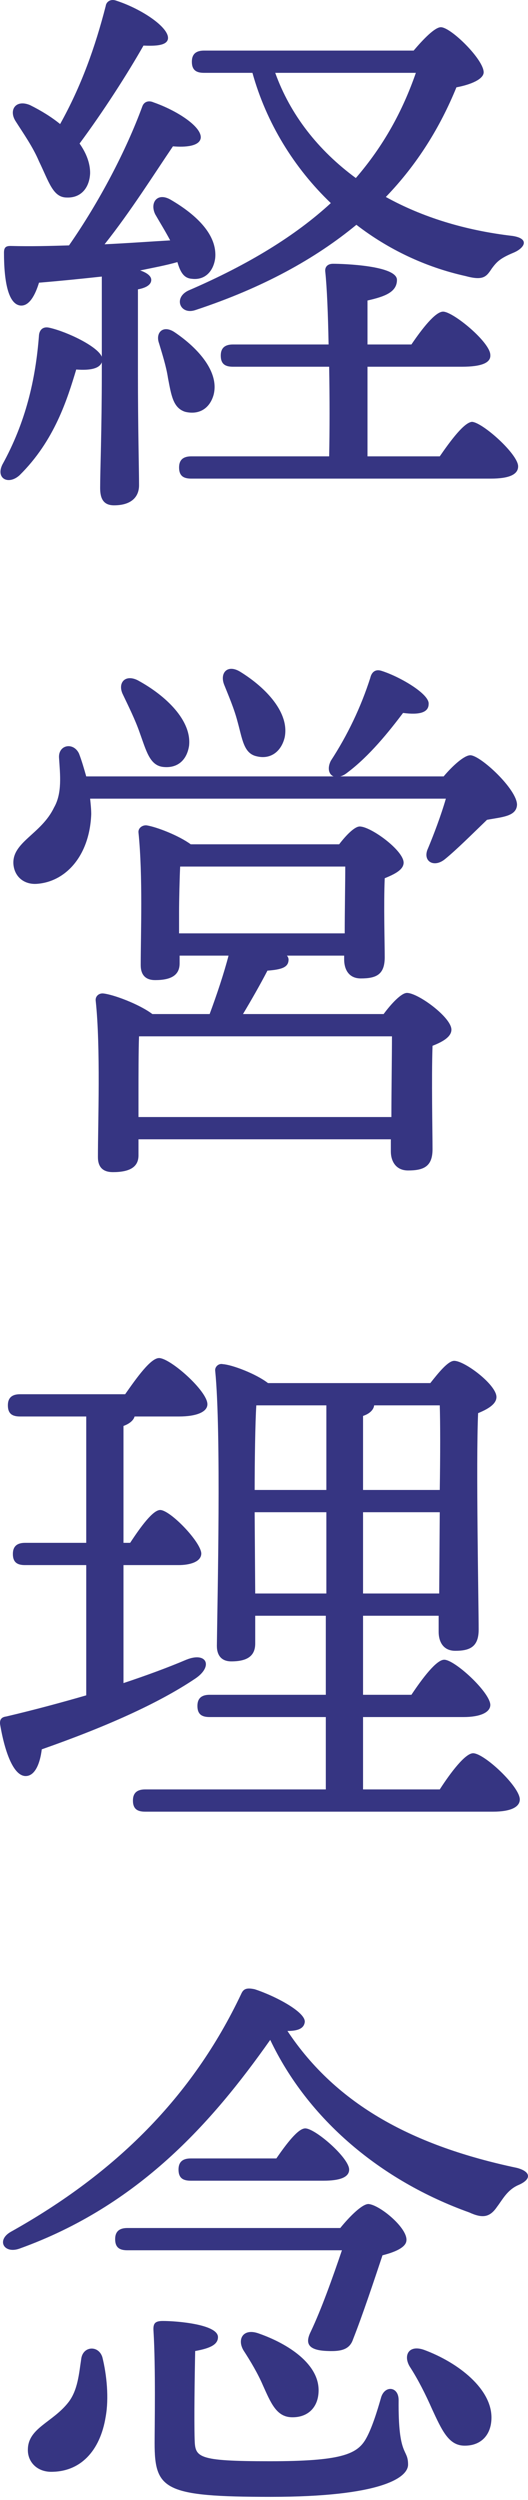 <svg width="70" height="331" viewBox="0 0 70 331" fill="none" xmlns="http://www.w3.org/2000/svg">
<path d="M10.77 312.296C10.991 310.601 13.054 310.454 13.57 312.075C14.16 314.433 14.454 317.528 14.012 319.96C13.275 324.529 10.623 327.329 6.643 327.255C4.801 327.182 3.622 325.855 3.696 324.234C3.769 321.434 7.012 320.697 9.075 318.044C10.328 316.423 10.475 314.212 10.77 312.296ZM16.886 294.978H45.11C46.363 293.431 48.132 291.662 48.942 291.81C50.49 292.031 54.101 295.052 53.88 296.673C53.806 297.41 52.774 298.073 50.711 298.589C49.605 301.905 48.058 306.548 46.805 309.717C46.363 311.043 45.258 311.338 43.489 311.264C40.689 311.19 40.468 310.159 41.205 308.685C42.605 305.737 44.078 301.611 45.331 297.926H16.886C15.928 297.926 15.265 297.631 15.265 296.452C15.265 295.347 15.928 294.978 16.886 294.978ZM42.9 288.715H25.287C24.329 288.715 23.666 288.42 23.666 287.241C23.666 286.135 24.329 285.767 25.287 285.767H36.636C37.962 283.851 39.51 281.788 40.468 281.788C41.794 281.788 46.289 285.693 46.289 287.241C46.289 288.272 45.036 288.715 42.9 288.715ZM34.204 308.906C38.257 310.306 42.384 313.033 42.236 316.644C42.163 318.781 40.762 320.107 38.625 320.033C36.636 319.96 35.899 318.117 34.867 315.833C34.204 314.285 33.246 312.664 32.288 311.19C31.404 309.717 32.214 308.243 34.204 308.906ZM52.848 317.749C52.774 325.413 54.101 324.086 54.101 326.297C54.101 328.066 50.416 330.571 35.899 330.571C21.75 330.571 20.497 329.613 20.497 323.423C20.497 321.36 20.645 313.401 20.35 308.611C20.276 307.58 20.571 307.285 21.603 307.285C23.445 307.285 28.898 307.727 28.898 309.422C28.898 310.38 27.94 310.896 25.877 311.264C25.803 314.801 25.729 320.254 25.803 322.907C25.877 325.339 26.024 325.855 35.751 325.855C45.11 325.855 47.321 324.971 48.5 322.907C49.311 321.507 50.047 319.075 50.49 317.528C50.932 315.759 52.848 315.907 52.848 317.749ZM56.238 311.117C60.806 312.812 65.302 316.349 65.154 320.255C65.081 322.465 63.681 323.865 61.47 323.792C59.48 323.718 58.596 321.802 57.269 318.928C56.459 317.086 55.427 315.022 54.322 313.327C53.437 311.854 54.174 310.38 56.238 311.117ZM68.544 287.02C70.46 287.535 70.46 288.567 68.692 289.304C67.218 289.967 66.628 291.22 65.891 292.178C64.933 293.578 63.975 293.726 62.207 292.915C50.49 288.715 40.836 280.608 35.825 270.071C28.087 281.051 18.36 292.031 2.59 297.705C0.527 298.442 -0.505 296.599 1.411 295.494C15.265 287.757 25.508 277.661 31.993 263.954C32.288 263.291 32.73 263.144 33.762 263.365C36.488 264.249 40.689 266.46 40.394 267.786C40.247 268.597 39.436 268.891 38.109 268.891C44.668 278.766 54.911 284.146 68.544 287.02Z" fill="#363582"/>
<path d="M16.371 207.212V222.834C19.466 221.803 22.266 220.771 24.698 219.739C27.424 218.634 28.309 220.624 25.877 222.245C20.939 225.561 13.939 228.656 5.538 231.604C5.317 233.446 4.654 235.141 3.401 235.141C1.853 235.141 0.674 232.193 0.011 228.288C-0.063 227.624 0.232 227.33 0.822 227.256C4.58 226.372 8.117 225.414 11.433 224.456V207.212H3.327C2.369 207.212 1.706 206.917 1.706 205.738C1.706 204.633 2.369 204.264 3.327 204.264H11.433V187.536H2.664C1.706 187.536 1.043 187.241 1.043 186.062C1.043 184.957 1.706 184.589 2.664 184.589H16.592C18.139 182.378 19.982 179.799 21.087 179.799C22.561 179.799 27.498 184.146 27.498 185.915C27.498 186.947 26.024 187.536 23.74 187.536H17.845C17.697 188.052 17.181 188.494 16.371 188.789V204.264H17.255C18.655 202.127 20.276 199.916 21.234 199.916C22.561 199.916 26.614 204.117 26.688 205.664C26.688 206.77 25.214 207.212 23.666 207.212H16.371ZM33.836 210.97H43.268V200.211H33.762V200.432L33.836 210.97ZM48.132 187.463V197.263H58.301C58.375 192.621 58.375 188.347 58.301 186.062H49.605C49.532 186.652 49.016 187.168 48.132 187.463ZM43.268 186.062H33.983C33.836 188.199 33.762 193.579 33.762 197.263H43.268V186.062ZM48.132 210.97H58.227L58.301 200.211H48.132V210.97ZM48.132 236.91H58.301C59.775 234.625 61.691 232.12 62.723 232.12C64.197 232.12 68.913 236.541 68.913 238.236C68.913 239.268 67.66 239.857 65.376 239.857H19.245C18.287 239.857 17.623 239.562 17.623 238.383C17.623 237.278 18.287 236.91 19.245 236.91H43.194V227.33H27.793C26.835 227.33 26.172 227.035 26.172 225.856C26.172 224.75 26.835 224.382 27.793 224.382H43.194V213.918H33.836V217.602C33.836 219.224 32.804 219.96 30.667 219.96C29.414 219.96 28.751 219.224 28.751 217.897C28.825 211.633 29.34 189.6 28.53 181.493C28.456 180.978 28.972 180.462 29.561 180.609C30.741 180.683 33.909 181.862 35.531 183.115H57.048C58.154 181.715 59.407 180.167 60.217 180.167C61.617 180.167 65.818 183.336 65.818 184.957C65.818 185.915 64.639 186.578 63.386 187.094C63.091 193.653 63.459 212.297 63.459 215.76C63.459 218.044 62.281 218.56 60.364 218.56C58.67 218.56 58.154 217.234 58.154 216.055V213.918H48.132V224.382H54.543C56.017 222.171 57.859 219.739 58.891 219.739C60.291 219.739 64.933 224.014 65.007 225.708C65.007 226.74 63.607 227.33 61.47 227.33H48.132V236.91Z" fill="#363582"/>
<path d="M31.477 95.495C31.035 93.8 30.298 92.106 29.709 90.632C29.119 89.084 30.151 87.905 31.846 88.937C35.309 91.074 38.404 94.39 37.741 97.632C37.299 99.475 35.899 100.58 34.056 100.138C32.288 99.769 32.14 97.853 31.477 95.495ZM18.508 96.969C17.918 95.274 17.034 93.506 16.297 91.958C15.56 90.484 16.518 89.232 18.213 90.042C22.045 92.106 25.434 95.422 25.066 98.738C24.771 100.654 23.518 101.759 21.602 101.538C19.834 101.317 19.392 99.401 18.508 96.969ZM18.36 147.89H51.89C51.89 144.353 51.964 139.71 51.964 137.205H18.434C18.36 138.752 18.36 143.1 18.36 144.353V147.89ZM23.74 120.698V123.572H45.7C45.7 120.698 45.773 116.866 45.773 114.729H23.887C23.813 115.982 23.74 119.371 23.74 120.698ZM32.214 134.257H50.858C51.89 132.857 53.216 131.457 53.953 131.457C55.427 131.457 59.848 134.699 59.848 136.321C59.848 137.279 58.669 137.942 57.343 138.458C57.196 142.732 57.343 149.953 57.343 152.164C57.343 154.449 56.164 154.965 54.1 154.965C52.406 154.965 51.816 153.638 51.816 152.459V150.838H18.36V152.975C18.36 154.522 17.181 155.186 14.97 155.186C13.644 155.186 12.981 154.522 12.981 153.196C12.981 148.774 13.349 138.605 12.686 132.489C12.612 131.899 13.128 131.457 13.717 131.531C15.044 131.678 18.434 132.931 20.202 134.257H27.793C28.751 131.678 29.709 128.804 30.298 126.52H23.813V127.551C23.813 129.099 22.708 129.762 20.571 129.762C19.318 129.762 18.655 129.099 18.655 127.772C18.655 123.719 18.95 115.982 18.36 110.234C18.286 109.644 18.876 109.202 19.465 109.276C20.792 109.497 23.666 110.602 25.287 111.781H44.963C45.921 110.528 47.026 109.423 47.689 109.423C49.163 109.423 53.511 112.592 53.511 114.213C53.511 115.171 52.258 115.761 51.005 116.276C50.858 119.74 51.005 124.898 51.005 126.741C51.005 129.025 49.9 129.541 47.837 129.541C46.142 129.541 45.626 128.214 45.626 127.035V126.52H38.036C38.183 126.667 38.257 126.888 38.257 127.035C38.257 128.067 37.373 128.362 35.457 128.509C34.499 130.352 33.319 132.415 32.214 134.257ZM45.11 102.791H58.817C59.996 101.391 61.543 99.991 62.354 99.991C63.68 99.991 68.544 104.486 68.544 106.549C68.47 108.097 66.554 108.17 64.565 108.539C62.575 110.455 60.512 112.518 58.964 113.771C57.49 114.95 55.943 113.992 56.753 112.297C57.49 110.528 58.448 108.023 59.111 105.739H11.949C12.023 106.475 12.096 107.139 12.096 107.802C11.875 113.329 8.707 116.719 4.948 117.013C3.253 117.161 1.927 116.129 1.78 114.434C1.558 111.486 5.464 110.455 7.159 106.918C8.264 105.002 7.97 102.57 7.822 100.285C7.749 98.591 9.738 98.222 10.475 99.769C10.844 100.728 11.138 101.759 11.433 102.791H44.226C43.636 102.57 43.342 101.759 43.857 100.728C46.068 97.338 47.837 93.653 49.09 89.748C49.237 89.084 49.679 88.568 50.49 88.79C52.921 89.526 56.974 91.885 56.827 93.211C56.827 94.316 55.648 94.685 53.437 94.39C51.595 96.822 49.016 100.064 46.068 102.275C45.7 102.57 45.405 102.717 45.11 102.791Z" fill="#363582"/>
<path d="M5.17 21.362C4.359 19.446 3.106 17.677 2.075 16.056C1.117 14.582 2.075 13.108 3.991 13.919C5.464 14.656 6.791 15.466 7.97 16.424C10.77 11.413 12.612 6.255 14.013 0.802C14.086 0.212 14.676 -0.156 15.339 0.065C18.802 1.17 22.487 3.676 22.266 5.15C22.119 6.034 20.645 6.108 19.024 6.034C16.887 9.792 13.718 14.729 10.549 19.004C11.433 20.256 11.949 21.583 11.949 22.909C11.876 24.825 10.77 26.225 8.854 26.152C7.012 26.152 6.496 24.088 5.17 21.362ZM13.497 47.227V36.616C10.77 36.911 7.896 37.205 5.17 37.426C4.654 39.121 3.843 40.595 2.664 40.448C1.117 40.227 0.527 37.353 0.527 33.447C0.527 32.71 0.822 32.563 1.411 32.563C4.138 32.636 6.717 32.563 9.149 32.489C13.202 26.668 16.739 19.888 18.876 14.066C19.097 13.477 19.687 13.256 20.35 13.55C23.519 14.656 26.761 16.793 26.614 18.267C26.466 19.372 24.55 19.519 22.929 19.372C20.571 22.835 17.329 27.994 13.865 32.342C17.034 32.194 19.982 31.973 22.561 31.826C21.898 30.573 21.161 29.394 20.571 28.362C19.834 26.815 20.866 25.415 22.634 26.446C26.172 28.51 28.825 31.163 28.53 34.184C28.309 35.879 27.203 37.132 25.435 36.911C24.329 36.837 23.887 35.953 23.519 34.7C21.971 35.142 20.35 35.437 18.581 35.805C19.466 36.1 20.055 36.542 20.055 37.058C20.055 37.648 19.466 38.09 18.287 38.311V49.217C18.287 56.807 18.434 62.113 18.434 64.25C18.434 65.798 17.402 66.903 15.118 66.903C13.718 66.903 13.276 66.019 13.276 64.619C13.276 62.261 13.497 57.102 13.497 49.217V47.964C13.202 48.775 12.023 49.07 10.107 48.922C8.928 52.828 7.233 58.355 2.59 62.924C1.117 64.25 -0.578 63.366 0.306 61.524C3.401 55.923 4.727 50.249 5.17 44.353C5.243 43.69 5.685 43.174 6.57 43.395C8.854 43.911 12.907 45.827 13.497 47.227ZM28.309 52.312C27.793 54.081 26.393 54.965 24.55 54.523C22.929 54.007 22.708 52.312 22.266 50.028C22.045 48.554 21.529 46.933 21.087 45.459C20.571 44.059 21.603 42.953 23.15 43.985C26.319 46.122 29.119 49.291 28.309 52.312ZM48.721 60.418H58.301C59.775 58.281 61.544 55.923 62.575 55.849C63.975 55.923 68.692 60.123 68.692 61.745C68.692 62.85 67.439 63.366 65.081 63.366H25.361C24.403 63.366 23.74 63.071 23.74 61.892C23.74 60.787 24.403 60.418 25.361 60.418H43.637C43.71 57.028 43.71 52.681 43.637 48.554H30.888C29.93 48.554 29.267 48.259 29.267 47.08C29.267 45.975 29.93 45.606 30.888 45.606H43.563C43.489 41.553 43.342 38.016 43.121 35.953C43.047 35.289 43.489 34.921 44.152 34.921C45.405 34.921 52.627 35.142 52.627 37.058C52.627 38.679 51.006 39.269 48.721 39.785V45.606H54.543C55.943 43.543 57.712 41.258 58.743 41.258C60.07 41.258 65.007 45.312 65.007 47.006C65.081 48.038 63.828 48.554 61.249 48.554H48.721V60.418ZM55.133 9.645H36.489C38.478 15.172 42.163 19.888 47.174 23.572C50.858 19.298 53.364 14.729 55.133 9.645ZM27.056 6.697H54.838C56.09 5.223 57.638 3.602 58.449 3.602C59.775 3.602 64.123 7.876 64.123 9.571C64.123 10.455 62.502 11.192 60.512 11.561C58.375 16.793 55.353 21.73 51.153 26.078C55.943 28.731 61.617 30.5 67.955 31.236C70.313 31.605 69.502 32.858 68.102 33.447C66.334 34.184 65.891 34.626 65.228 35.511C64.491 36.616 64.123 37.205 61.691 36.542C56.385 35.363 51.448 33.005 47.248 29.762C41.794 34.258 34.867 38.09 25.951 41.037C23.887 41.774 22.929 39.416 24.993 38.458C33.025 34.995 39.215 31.163 43.858 26.889C38.994 22.246 35.309 16.277 33.467 9.645H27.056C26.098 9.645 25.435 9.35 25.435 8.171C25.435 7.066 26.098 6.697 27.056 6.697Z" fill="#363582"/>
</svg>
